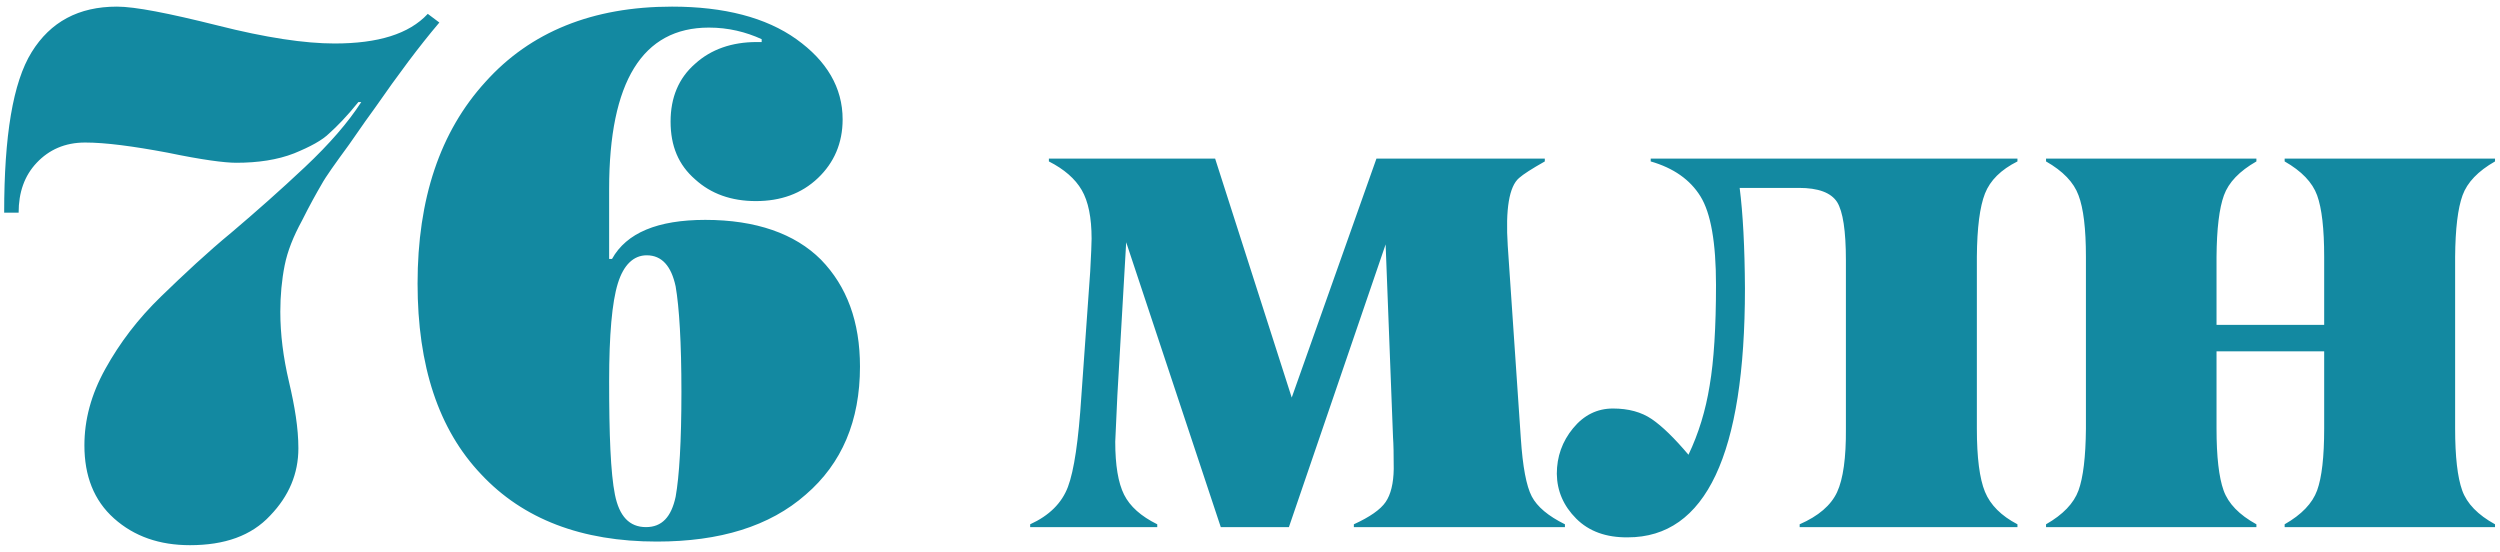 <?xml version="1.0" encoding="UTF-8"?> <svg xmlns="http://www.w3.org/2000/svg" width="249" height="55" viewBox="0 0 249 55" fill="none"> <path d="M1.855 21.18C1.855 19.164 2.431 17.508 3.655 16.212C4.879 14.916 6.463 14.196 8.479 14.196C10.495 14.196 13.231 14.556 16.687 15.204C20.143 15.924 22.375 16.212 23.527 16.212C25.687 16.212 27.631 15.924 29.287 15.276C30.871 14.628 32.095 13.98 32.815 13.26C33.535 12.612 34.543 11.604 35.695 10.164H35.983C34.687 12.18 32.815 14.34 30.367 16.644C27.919 18.948 25.471 21.108 23.095 23.124C20.647 25.14 18.343 27.3 16.039 29.532C13.735 31.764 11.935 34.14 10.495 36.732C9.055 39.324 8.407 41.844 8.407 44.364C8.407 47.388 9.343 49.836 11.359 51.636C13.375 53.436 15.895 54.3 18.919 54.3C22.375 54.3 25.039 53.364 26.911 51.348C28.783 49.404 29.719 47.172 29.719 44.652C29.719 42.636 29.359 40.476 28.783 38.028C28.207 35.58 27.919 33.276 27.919 31.044C27.919 29.46 28.063 27.876 28.351 26.436C28.639 24.996 29.215 23.556 30.079 21.972C30.871 20.388 31.519 19.236 32.023 18.372C32.455 17.58 33.391 16.284 34.759 14.412C36.055 12.54 36.919 11.316 37.351 10.74C39.655 7.428 41.743 4.62 43.759 2.244L42.607 1.38C40.735 3.396 37.639 4.332 33.319 4.332C30.367 4.332 26.479 3.756 21.655 2.532C16.759 1.308 13.447 0.66 11.647 0.66C7.831 0.66 5.023 2.172 3.151 5.196C1.279 8.22 0.415 13.548 0.415 21.18H1.855ZM66.79 12.108C66.79 14.556 67.582 16.428 69.238 17.868C70.822 19.308 72.838 20.028 75.286 20.028C77.734 20.028 79.822 19.308 81.478 17.724C83.062 16.212 83.926 14.268 83.926 11.892C83.926 8.724 82.342 6.06 79.318 3.9C76.294 1.74 72.118 0.66 66.934 0.66C59.014 0.66 52.822 3.18 48.358 8.148C43.822 13.116 41.59 19.812 41.59 28.236C41.59 36.444 43.678 42.78 47.926 47.244C52.102 51.708 57.934 53.94 65.422 53.94C71.686 53.94 76.654 52.428 80.254 49.26C83.854 46.164 85.654 41.916 85.654 36.516C85.654 32.052 84.358 28.524 81.766 25.86C79.174 23.268 75.286 21.9 70.246 21.9C65.494 21.9 62.398 23.196 60.958 25.788H60.67V18.804C60.67 8.148 63.982 2.748 70.606 2.748C72.55 2.748 74.278 3.18 75.862 3.9V4.188H75.358C72.91 4.188 70.822 4.908 69.238 6.348C67.582 7.788 66.79 9.732 66.79 12.108ZM67.87 39.036C67.87 44.004 67.654 47.46 67.294 49.476C66.862 51.492 65.926 52.5 64.342 52.5C62.686 52.5 61.678 51.42 61.246 49.26C60.814 47.1 60.67 43.284 60.67 37.956C60.67 33.348 60.958 30.108 61.534 28.236C62.11 26.364 63.118 25.428 64.414 25.428C65.926 25.428 66.862 26.508 67.294 28.524C67.654 30.612 67.87 34.14 67.87 39.036ZM115.262 52.5H102.605V52.219C104.504 51.352 105.758 50.109 106.367 48.492C106.977 46.875 107.422 43.863 107.703 39.457L108.582 27.082C108.676 25.348 108.723 24.246 108.723 23.777C108.723 21.668 108.395 20.051 107.738 18.926C107.082 17.801 105.992 16.852 104.469 16.078V15.797H121.027L128.656 39.598L137.094 15.797H153.863V16.078C152.574 16.805 151.719 17.355 151.297 17.73C150.312 18.574 149.938 20.824 150.172 24.48L151.473 43.641C151.66 46.477 152.023 48.41 152.562 49.441C153.102 50.473 154.203 51.398 155.867 52.219V52.5H134.844V52.219C136.438 51.492 137.492 50.754 138.008 50.004C138.523 49.254 138.793 48.152 138.816 46.699C138.816 45.246 138.793 44.203 138.746 43.57L138.008 24.34L128.375 52.5H121.59L112.168 24.129L111.289 39.387L111.078 43.992C111.078 46.336 111.371 48.094 111.957 49.266C112.543 50.438 113.645 51.422 115.262 52.219V52.5ZM200.938 52.5H179.246V52.219C181.121 51.398 182.363 50.332 182.973 49.02C183.582 47.707 183.875 45.598 183.852 42.691V25.922C183.852 22.992 183.559 21.059 182.973 20.121C182.363 19.184 181.098 18.715 179.176 18.715H173.27C173.598 21.27 173.773 24.609 173.797 28.734C173.797 45.258 169.906 53.52 162.125 53.52C159.969 53.543 158.258 52.922 156.992 51.656C155.727 50.391 155.082 48.902 155.059 47.191C155.059 45.48 155.598 43.969 156.676 42.656C157.754 41.344 159.078 40.688 160.648 40.688C162.195 40.688 163.484 41.039 164.516 41.742C165.547 42.445 166.766 43.629 168.172 45.293C169.18 43.184 169.883 40.887 170.281 38.402C170.703 35.941 170.914 32.602 170.914 28.383C170.914 24.164 170.398 21.223 169.367 19.559C168.336 17.895 166.684 16.734 164.41 16.078V15.797H200.938V16.078C199.297 16.898 198.219 17.965 197.703 19.277C197.188 20.59 196.918 22.688 196.895 25.57V42.691C196.895 45.574 197.164 47.672 197.703 48.984C198.242 50.297 199.32 51.375 200.938 52.219V52.5ZM248.504 52.5H227.551V52.219C229.238 51.258 230.316 50.133 230.785 48.844C231.254 47.555 231.488 45.504 231.488 42.691V34.992H220.766V42.691C220.766 45.48 221 47.531 221.469 48.844C221.938 50.156 223.027 51.281 224.738 52.219V52.5H203.785V52.219C205.473 51.258 206.551 50.133 207.02 48.844C207.488 47.555 207.734 45.504 207.758 42.691V25.57C207.758 22.781 207.512 20.742 207.02 19.453C206.551 18.164 205.473 17.039 203.785 16.078V15.797H224.738V16.078C223.051 17.039 221.973 18.164 221.504 19.453C221.035 20.742 220.789 22.781 220.766 25.57V32.355H231.488V25.57C231.488 22.781 231.254 20.742 230.785 19.453C230.316 18.164 229.238 17.039 227.551 16.078V15.797H248.504V16.078C246.816 17.039 245.738 18.164 245.27 19.453C244.801 20.742 244.555 22.781 244.531 25.57V42.691C244.531 45.48 244.766 47.531 245.234 48.844C245.703 50.156 246.793 51.281 248.504 52.219V52.5Z" fill="#1389A1"></path> </svg> 